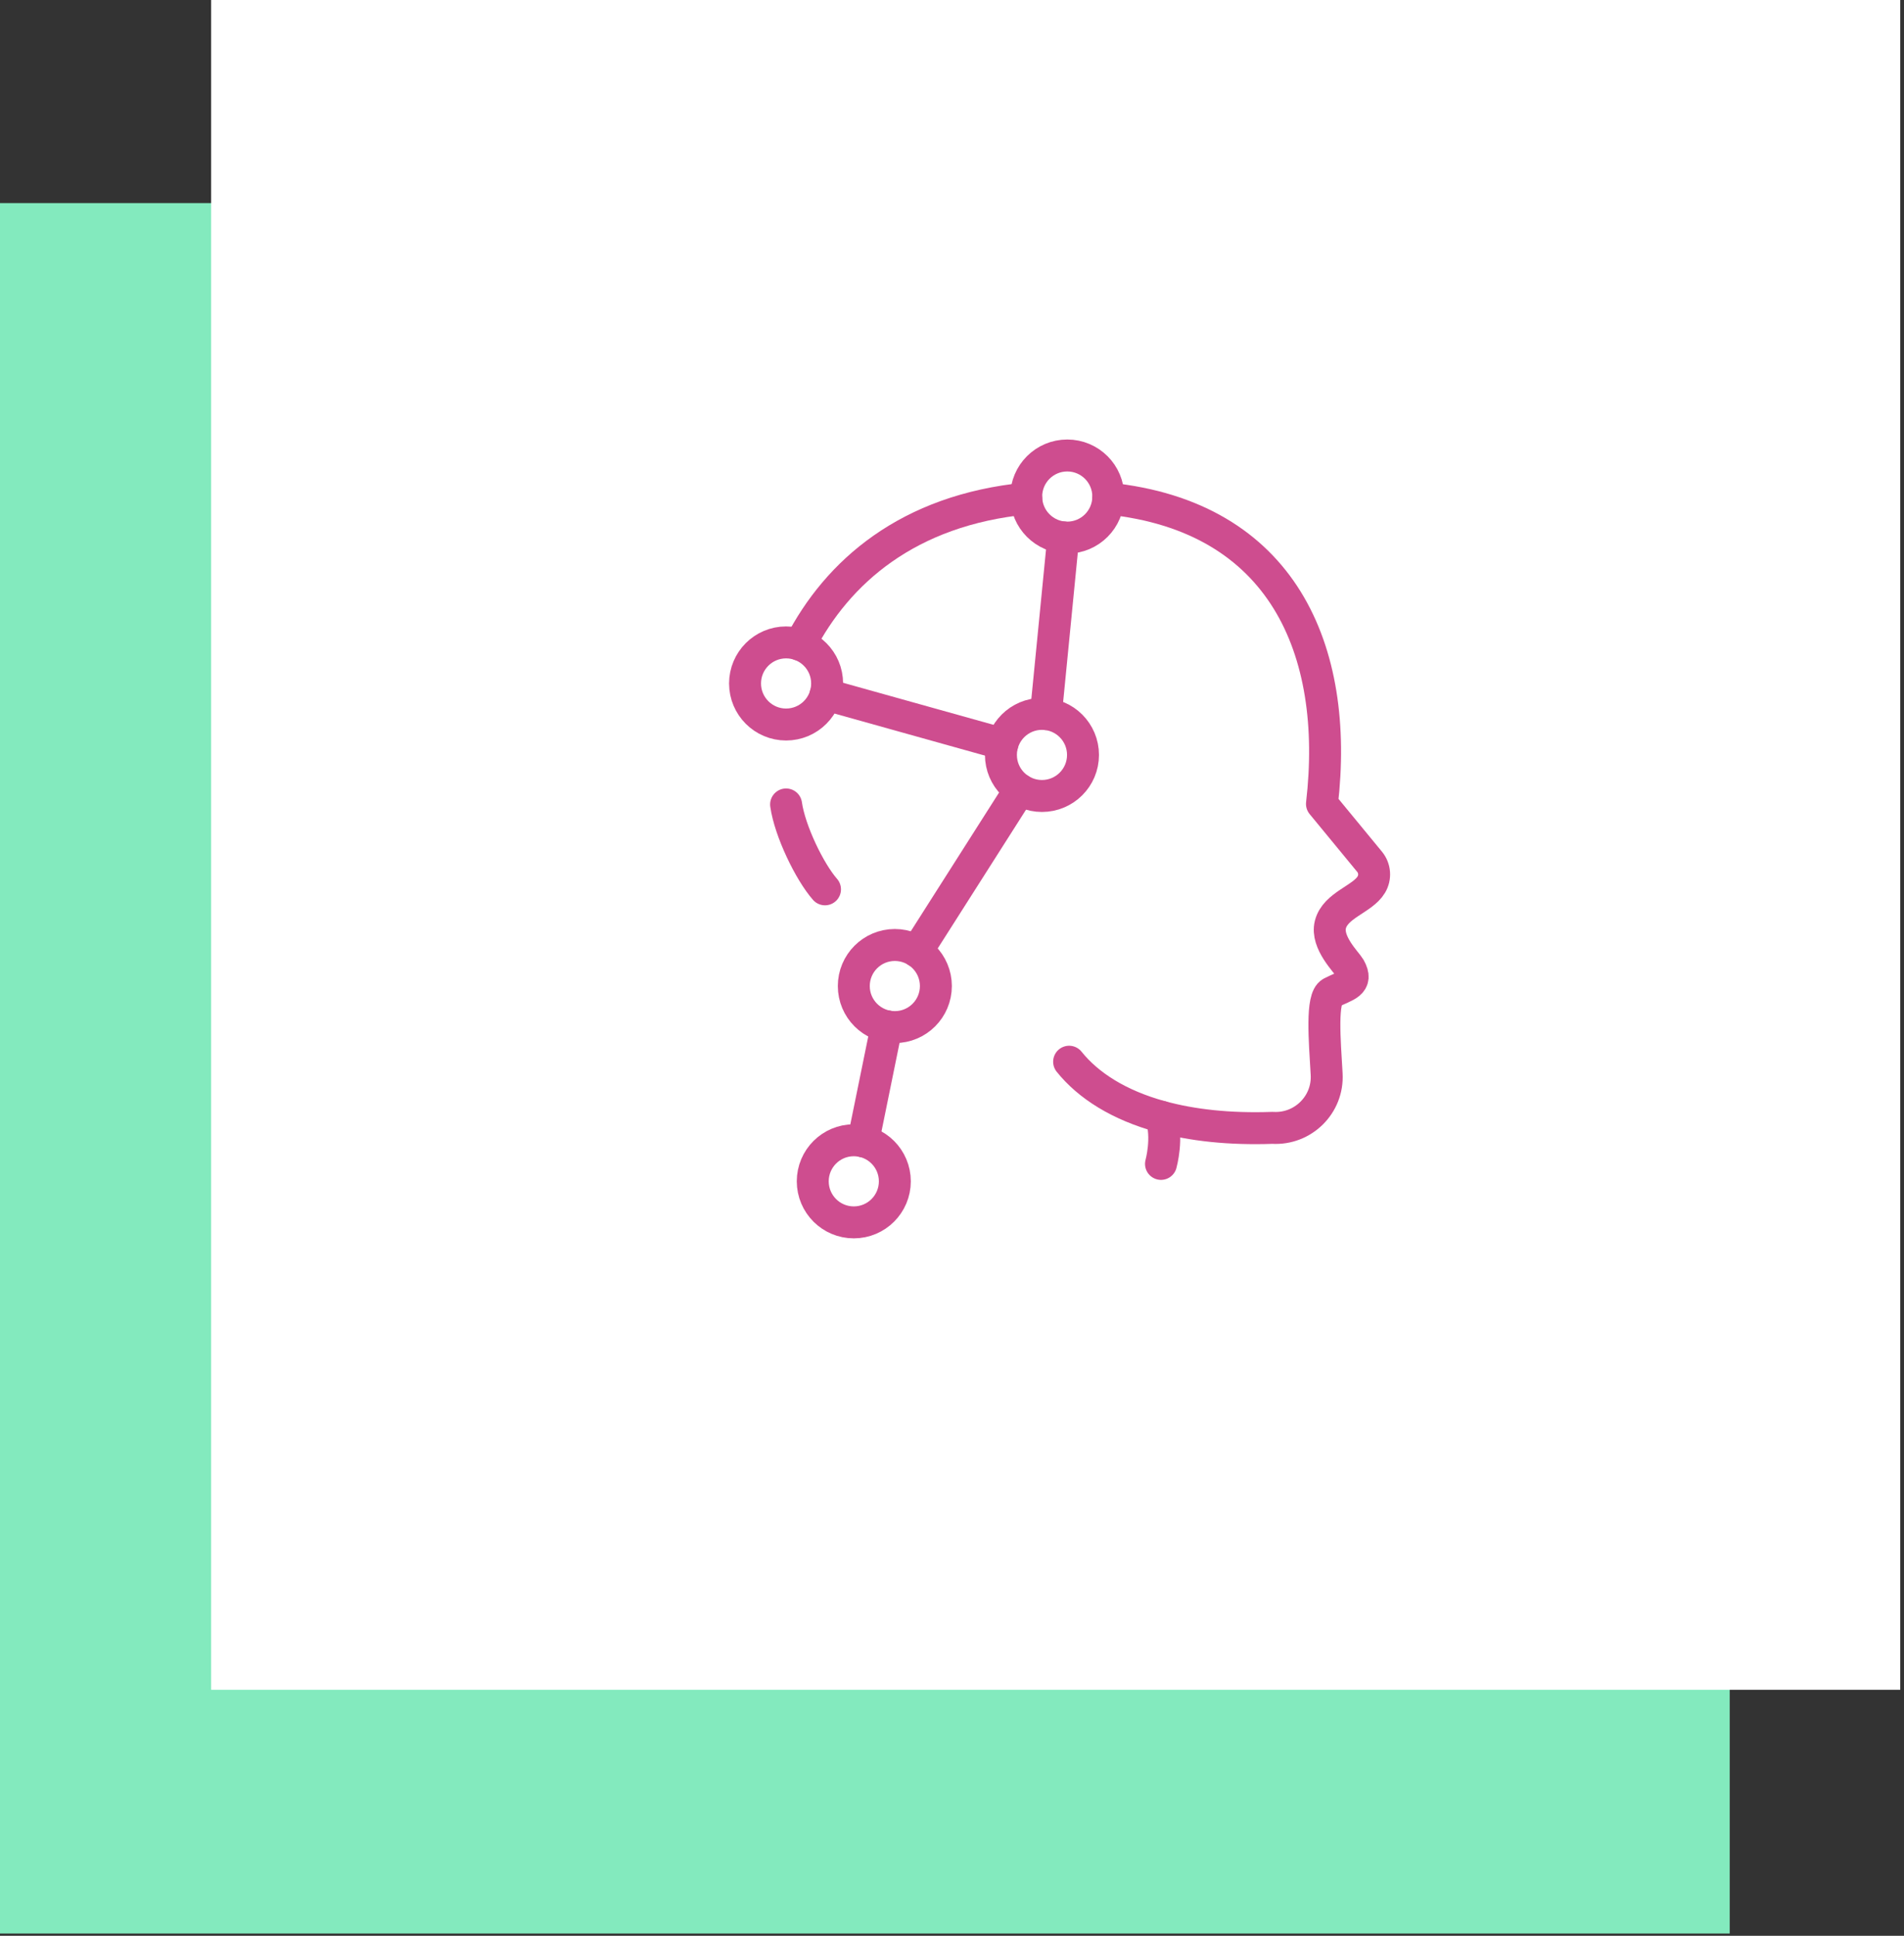 <svg xmlns="http://www.w3.org/2000/svg" width="184" height="187" viewBox="0 0 184 187" fill="none"><rect x="0" y="0" width="184" height="187" fill="#333333" stroke="none"/><rect y="19.619" width="167.158" height="167.158" fill="#83EABE"></rect><rect x="20.404" width="163.234" height="163.234" fill="white"></rect><path d="M77.298 62.288C80.935 55.24 87.746 49.273 99.177 48.157" stroke="#CE4D8F" stroke-width="3.087" stroke-linecap="round" stroke-linejoin="round"></path><path d="M75.966 77.71C76.331 80.272 78.235 84.207 79.727 85.91" stroke="#CE4D8F" stroke-width="3.087" stroke-linecap="round" stroke-linejoin="round"></path><path d="M107.099 48.162C123.93 49.88 129.481 62.756 127.753 77.658L132.357 83.25C132.871 83.873 132.938 84.757 132.521 85.452C131.672 86.877 129.044 87.417 128.565 89.32C128.133 91.044 130.129 92.957 130.433 93.487C131.317 95.051 129.995 95.195 128.663 95.889C127.665 96.414 128.015 100.473 128.205 103.755C128.375 106.703 125.921 109.131 122.974 108.951C118.781 109.1 115.19 108.693 112.197 107.87C108.133 106.759 105.17 104.871 103.318 102.562" stroke="#CE4D8F" stroke-width="3.087" stroke-linecap="round" stroke-linejoin="round"></path><path d="M112.197 107.87C112.907 109.892 112.197 112.433 112.197 112.433" stroke="#CE4D8F" stroke-width="3.087" stroke-linecap="round" stroke-linejoin="round"></path><path d="M103.138 51.932C105.328 51.932 107.104 50.157 107.104 47.966C107.104 45.776 105.328 44 103.138 44C100.947 44 99.172 45.776 99.172 47.966C99.172 50.157 100.947 51.932 103.138 51.932Z" stroke="#CE4D8F" stroke-width="3.087" stroke-linecap="round" stroke-linejoin="round"></path><path d="M100.694 76.892C102.885 76.892 104.66 75.116 104.66 72.926C104.66 70.735 102.885 68.96 100.694 68.96C98.504 68.96 96.728 70.735 96.728 72.926C96.728 75.116 98.504 76.892 100.694 76.892Z" stroke="#CE4D8F" stroke-width="3.087" stroke-linecap="round" stroke-linejoin="round"></path><path d="M86.476 99.218C88.666 99.218 90.442 97.442 90.442 95.252C90.442 93.061 88.666 91.285 86.476 91.285C84.285 91.285 82.51 93.061 82.51 95.252C82.51 97.442 84.285 99.218 86.476 99.218Z" stroke="#CE4D8F" stroke-width="3.087" stroke-linecap="round" stroke-linejoin="round"></path><path d="M75.966 69.989C78.157 69.989 79.932 68.213 79.932 66.022C79.932 63.832 78.157 62.056 75.966 62.056C73.776 62.056 72 63.832 72 66.022C72 68.213 73.776 69.989 75.966 69.989Z" stroke="#CE4D8F" stroke-width="3.087" stroke-linecap="round" stroke-linejoin="round"></path><path d="M82.51 118.082C84.7 118.082 86.476 116.306 86.476 114.115C86.476 111.925 84.7 110.149 82.51 110.149C80.319 110.149 78.543 111.925 78.543 114.115C78.543 116.306 80.319 118.082 82.51 118.082Z" stroke="#CE4D8F" stroke-width="3.087" stroke-linecap="round" stroke-linejoin="round"></path><path d="M102.752 51.912L101.075 68.98" stroke="#CE4D8F" stroke-width="3.087" stroke-linecap="round" stroke-linejoin="round"></path><path d="M88.606 91.913V91.908L98.559 76.275V76.27" stroke="#CE4D8F" stroke-width="3.087" stroke-linecap="round" stroke-linejoin="round"></path><path d="M96.872 71.861L79.783 67.087" stroke="#CE4D8F" stroke-width="3.087" stroke-linecap="round" stroke-linejoin="round"></path><path d="M85.684 99.135L83.415 110.257" stroke="#CE4D8F" stroke-width="3.087" stroke-linecap="round" stroke-linejoin="round"></path></svg>